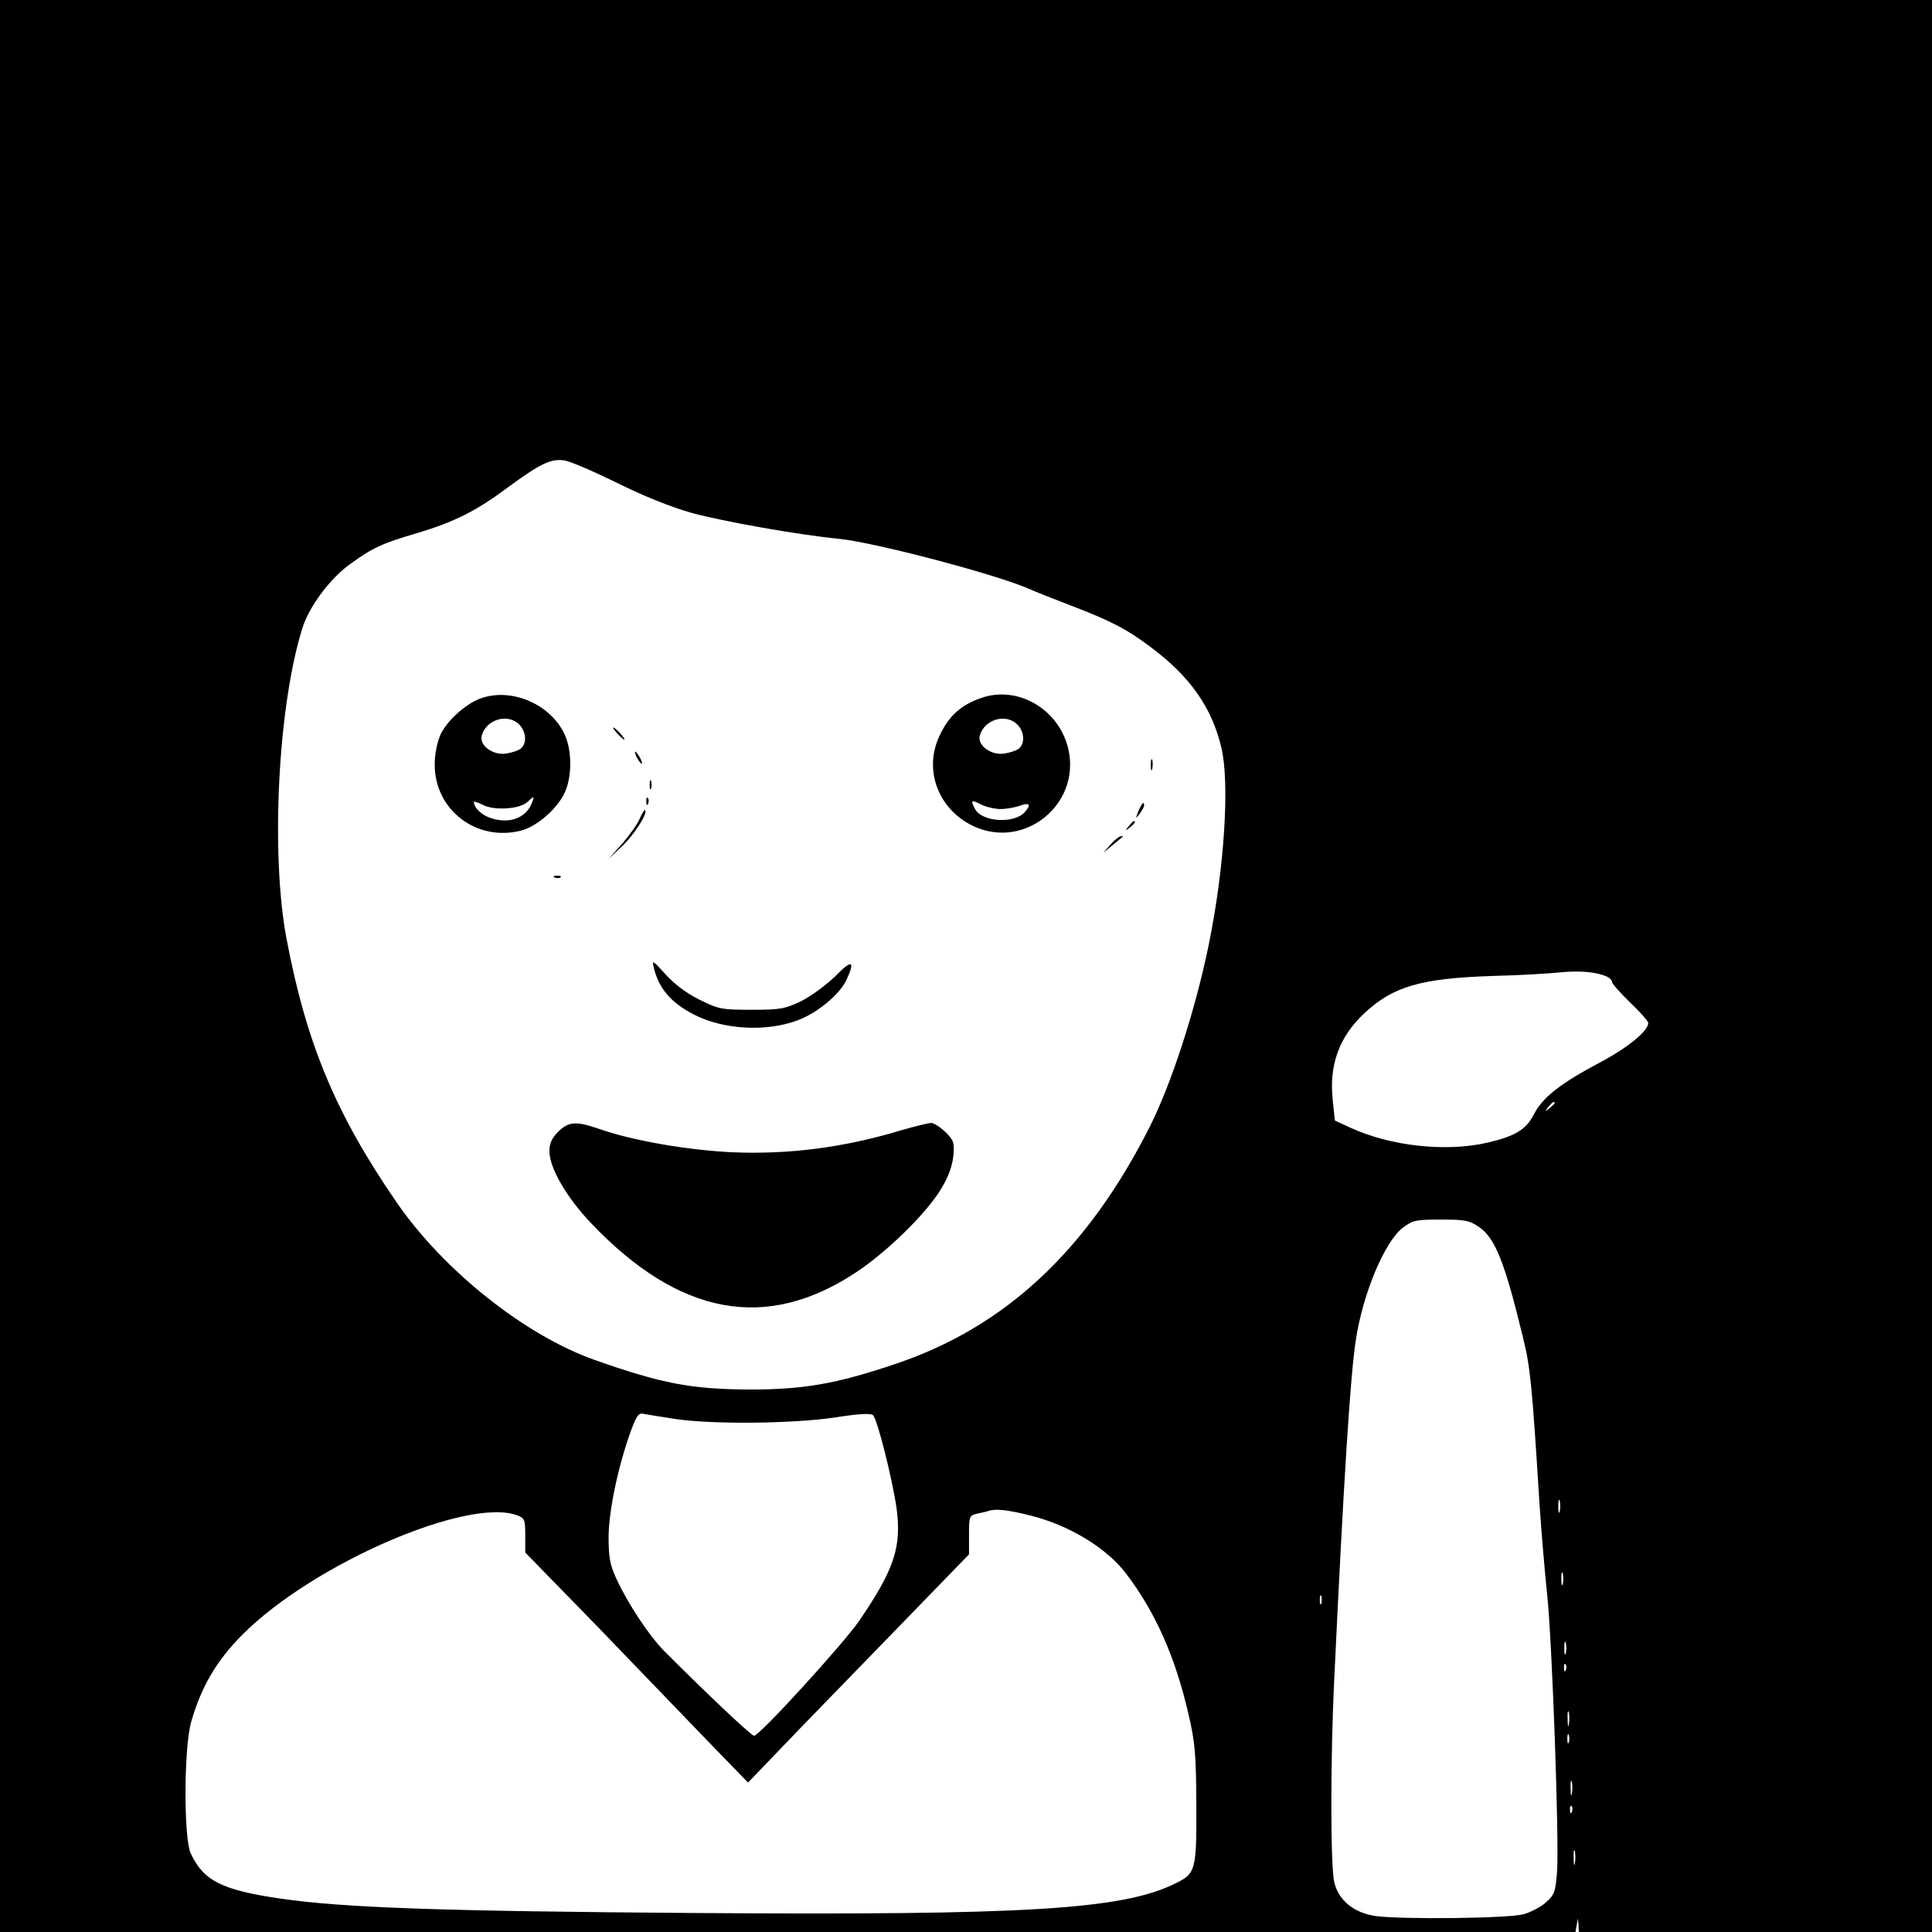 <?xml version="1.0" standalone="no"?>
<!DOCTYPE svg PUBLIC "-//W3C//DTD SVG 20010904//EN"
 "http://www.w3.org/TR/2001/REC-SVG-20010904/DTD/svg10.dtd">
<svg version="1.0" xmlns="http://www.w3.org/2000/svg"
 width="640pt" height="640pt" viewBox="0 0 640 640"
 preserveAspectRatio="xMidYMid meet">
<g transform="translate(0,640) scale(0.1,-0.1)"
fill="#000000" stroke="none">
<path d="M0 3200 l0 -3200 2609 0 2610 0 4 23 4 22 2 -22 1 -23 585 0 585 0 0
3200 0 3200 -3200 0 -3200 0 0 -3200z m2043 1601 c90 -45 181 -81 248 -100
102 -28 355 -73 489 -86 118 -12 510 -115 625 -164 22 -10 85 -35 140 -56 136
-52 188 -79 270 -141 128 -96 200 -199 231 -331 28 -118 10 -399 -42 -653 -44
-215 -123 -459 -196 -604 -207 -409 -479 -663 -844 -785 -193 -65 -302 -84
-479 -84 -194 1 -291 19 -515 98 -230 81 -499 295 -654 519 -203 294 -301 528
-367 877 -53 282 -28 773 53 1029 22 71 93 166 160 213 75 54 104 67 223 102
120 36 194 73 298 151 105 77 141 95 185 89 19 -2 97 -36 175 -74z m3280
-1636 c9 -4 17 -12 17 -18 0 -5 27 -36 60 -68 33 -31 60 -62 60 -68 0 -26 -67
-81 -157 -129 -131 -69 -193 -117 -221 -172 -26 -51 -60 -73 -154 -95 -136
-32 -321 -12 -454 49 l-52 24 -7 66 c-13 118 21 211 104 289 95 89 186 116
425 124 87 2 188 8 225 12 64 6 117 2 154 -14z m-173 -419 c0 -2 -8 -10 -17
-17 -16 -13 -17 -12 -4 4 13 16 21 21 21 13z m-250 -411 c53 -37 84 -114 145
-365 25 -102 30 -157 55 -555 6 -88 17 -221 25 -295 17 -161 40 -813 33 -919
-5 -68 -9 -78 -36 -102 -17 -16 -51 -33 -74 -40 -51 -14 -403 -18 -492 -6 -72
11 -122 52 -136 112 -13 54 -13 411 0 675 31 656 53 1000 71 1119 23 154 95
327 156 374 33 25 43 27 127 27 80 0 94 -3 126 -25z m-2660 -636 c127 -18 384
-15 523 5 82 13 122 15 129 8 15 -15 64 -212 78 -308 17 -128 -7 -202 -123
-372 -51 -75 -331 -382 -349 -382 -9 0 -150 133 -296 279 -51 51 -123 160
-160 241 -21 45 -26 70 -26 140 1 88 32 235 75 353 19 50 25 58 43 53 12 -2
59 -10 106 -17z m2927 -306 c-3 -10 -5 -2 -5 17 0 19 2 27 5 18 2 -10 2 -26 0
-35z m-1755 -13 c130 -32 256 -109 320 -195 96 -127 161 -274 204 -459 23 -98
26 -134 27 -303 1 -217 -2 -229 -67 -261 -177 -88 -488 -107 -1606 -99 -825 6
-1152 17 -1363 48 -192 28 -253 59 -295 149 -24 51 -23 349 1 435 33 116 84
204 171 291 234 234 747 456 910 394 24 -9 26 -15 26 -66 l0 -57 238 -244
c130 -135 296 -307 368 -382 l132 -136 168 175 c93 96 258 266 367 378 l197
203 0 65 c0 61 1 64 28 70 15 3 32 7 37 9 24 8 65 3 137 -15z m1765 -227 c-3
-10 -5 -2 -5 17 0 19 2 27 5 18 2 -10 2 -26 0 -35z m-800 -65 c-3 -7 -5 -2 -5
12 0 14 2 19 5 13 2 -7 2 -19 0 -25z m810 -165 c-3 -10 -5 -2 -5 17 0 19 2 27
5 18 2 -10 2 -26 0 -35z m0 -55 c-3 -8 -6 -5 -6 6 -1 11 2 17 5 13 3 -3 4 -12
1 -19z m10 -180 c-2 -13 -4 -5 -4 17 -1 22 1 32 4 23 2 -10 2 -28 0 -40z m0
-60 c-3 -7 -5 -2 -5 12 0 14 2 19 5 13 2 -7 2 -19 0 -25z m10 -170 c-2 -13 -4
-5 -4 17 -1 22 1 32 4 23 2 -10 2 -28 0 -40z m0 -60 c-3 -8 -6 -5 -6 6 -1 11
2 17 5 13 3 -3 4 -12 1 -19z m10 -170 c-2 -13 -4 -5 -4 17 -1 22 1 32 4 23 2
-10 2 -28 0 -40z"/>
<path d="M1591 4086 c-49 -18 -111 -74 -132 -120 -11 -25 -19 -64 -19 -99 0
-151 140 -257 288 -218 53 15 119 73 143 126 24 52 24 138 0 191 -46 101 -177
158 -280 120z m129 -86 c23 -23 26 -62 6 -79 -8 -7 -29 -14 -48 -17 -44 -8
-92 27 -82 60 15 53 86 74 124 36z m43 -257 c-18 -52 -75 -74 -137 -53 -31 10
-56 34 -56 54 0 2 14 -2 31 -11 38 -19 123 -13 147 11 21 20 23 20 15 -1z"/>
<path d="M3260 4091 c-74 -23 -117 -61 -149 -131 -53 -116 1 -248 121 -300
166 -71 345 76 308 254 -27 130 -159 213 -280 177z m110 -91 c23 -23 26 -62 6
-79 -8 -7 -29 -14 -48 -17 -44 -8 -92 27 -82 60 15 53 86 74 124 36z m-56
-280 c19 0 47 5 62 10 34 13 42 6 19 -20 -36 -40 -142 -33 -165 10 -16 29 -12
32 20 15 16 -8 45 -15 64 -15z"/>
<path d="M2045 3970 c10 -11 20 -20 23 -20 3 0 -3 9 -13 20 -10 11 -20 20 -23
20 -3 0 3 -9 13 -20z"/>
<path d="M2110 3890 c6 -11 13 -20 16 -20 2 0 0 9 -6 20 -6 11 -13 20 -16 20
-2 0 0 -9 6 -20z"/>
<path d="M3812 3865 c0 -16 2 -22 5 -12 2 9 2 23 0 30 -3 6 -5 -1 -5 -18z"/>
<path d="M2152 3800 c0 -14 2 -19 5 -12 2 6 2 18 0 25 -3 6 -5 1 -5 -13z"/>
<path d="M2141 3744 c0 -11 3 -14 6 -6 3 7 2 16 -1 19 -3 4 -6 -2 -5 -13z"/>
<path d="M3771 3713 c-10 -26 -10 -27 4 -9 8 11 15 23 15 28 0 15 -7 8 -19
-19z"/>
<path d="M2119 3688 c-7 -18 -34 -55 -58 -83 l-45 -50 43 40 c40 37 88 112 78
121 -2 3 -10 -10 -18 -28z"/>
<path d="M3739 3663 c-13 -16 -12 -17 4 -4 16 13 21 21 13 21 -2 0 -10 -8 -17
-17z"/>
<path d="M3679 3603 l-24 -28 30 25 c17 14 32 26 34 28 2 1 0 2 -6 2 -5 0 -20
-12 -34 -27z"/>
<path d="M1838 3493 c7 -3 16 -2 19 1 4 3 -2 6 -13 5 -11 0 -14 -3 -6 -6z"/>
<path d="M2166 3194 c16 -68 57 -116 133 -155 97 -50 240 -58 343 -19 65 24
139 85 162 134 30 64 18 69 -36 13 -30 -29 -80 -66 -113 -83 -55 -26 -69 -29
-165 -29 -99 0 -110 2 -172 33 -43 21 -83 51 -113 84 -43 48 -46 49 -39 22z"/>
<path d="M1849 2651 c-21 -21 -29 -39 -29 -64 0 -56 57 -154 139 -240 292
-306 580 -359 878 -161 104 69 235 198 282 278 22 36 36 75 39 106 4 44 2 52
-26 80 -17 16 -38 30 -47 30 -10 0 -54 -11 -99 -24 -189 -57 -370 -81 -561
-73 -146 7 -328 38 -439 77 -79 27 -102 25 -137 -9z"/>
</g>
</svg>
